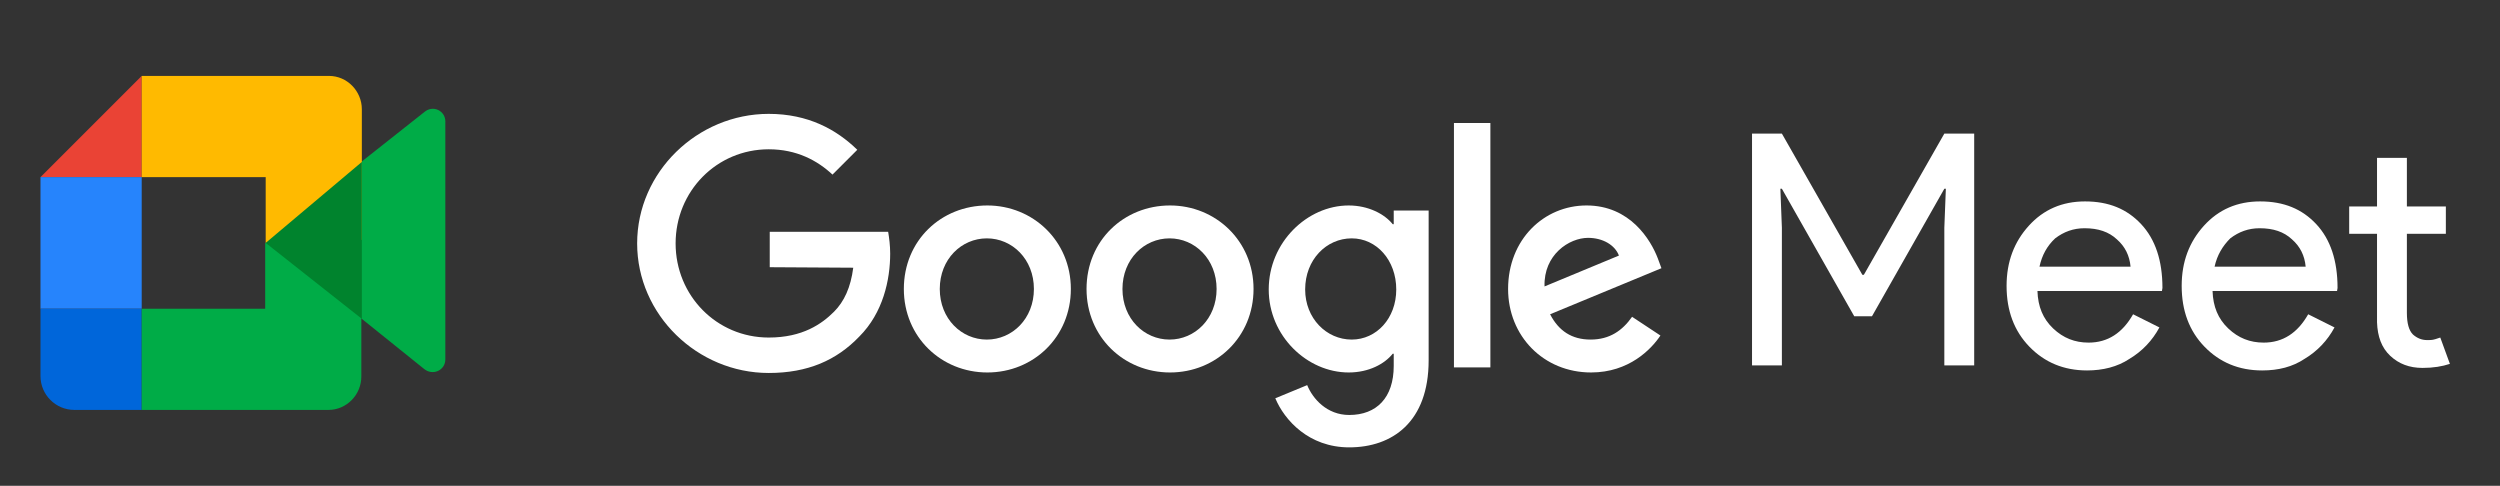 <svg xmlns="http://www.w3.org/2000/svg" xmlns:xlink="http://www.w3.org/1999/xlink" id="Layer_1" x="0px" y="0px" viewBox="0 0 494 96" style="enable-background:new 0 0 494 96;" xml:space="preserve"><rect x="0" y="0" width="494" height="96" fill="#333333" stroke="none"/><style type="text/css">	.st0{clip-path:url(#SVGID_00000052084201457609327420000008679423972575041967_);}	.st1{fill:#00AC47;}	.st2{fill:#EA4335;}	.st3{fill:#2684FC;}	.st4{fill:#0066DA;}	.st5{fill:#FFBA00;}	.st6{fill:#00832D;}	.st7{fill:#FFFFFF;}</style><g>	<defs>		<rect id="SVGID_1_" width="494" height="96"></rect>	</defs>	<clipPath id="SVGID_00000087382475768768044890000005327042486281281710_">		<use xlink:href="#SVGID_1_" style="overflow:visible;"></use>	</clipPath>	<g style="clip-path:url(#SVGID_00000087382475768768044890000005327042486281281710_);">		<path class="st1" d="M69,61v-2.3v-3.2V40.3v-3.2l2.5-5.2l12.4-9.8c1.7-1.4,4.1-0.2,4.1,1.9V71c0,2.2-2.5,3.3-4.2,1.9L69,61z"></path>		<path class="st2" d="M28,15L8,35h20V15z"></path>		<path class="st3" d="M28,35H8v26h20V35z"></path>		<path class="st4" d="M8,61v13.3C8,78,11,81,14.7,81H28V61H8z"></path>		<path class="st5" d="M71.5,21.6c0-3.6-2.9-6.6-6.5-6.6h-13H28v20h24.5v13l19-0.6V21.6z"></path>		<path class="st1" d="M52.5,61H28v20h23.9h13c3.6,0,6.5-3,6.5-6.6V48h-19V61z"></path>		<path class="st6" d="M71.5,32v31l-19-15L71.5,32z"></path>		<g>			<path class="st7" d="M352.1,72.2h-5.9V26.4h5.9L368,54.3h0.3l15.9-27.9h5.9v45.8h-5.9V45l0.3-7.7h-0.3l-14.3,25.2h-3.5    l-14.3-25.2h-0.3l0.3,7.7L352.1,72.2z"></path>			<path class="st7" d="M412.4,73.2c-4.6,0-8.4-1.6-11.4-4.7s-4.5-7.1-4.5-12c0-4.8,1.5-8.7,4.4-11.9c2.9-3.2,6.6-4.8,11.1-4.8    c4.7,0,8.3,1.5,11.1,4.5c2.8,3,4.2,7.2,4.2,12.6l-0.1,0.6h-24.6c0.1,3.1,1.1,5.5,3.1,7.4s4.3,2.8,7,2.8c3.8,0,6.7-1.9,8.8-5.6    l5.2,2.6c-1.4,2.6-3.4,4.7-5.9,6.2C418.4,72.5,415.5,73.2,412.4,73.2L412.4,73.2z M403,52.7h18c-0.2-2.2-1.1-4-2.7-5.4    c-1.6-1.5-3.7-2.2-6.4-2.2c-2.2,0-4.1,0.7-5.8,2C404.5,48.6,403.5,50.4,403,52.7L403,52.7z"></path>			<path class="st7" d="M447,73.2c-4.6,0-8.4-1.6-11.4-4.7s-4.5-7.1-4.5-12c0-4.8,1.5-8.7,4.4-11.9c2.9-3.2,6.6-4.8,11.1-4.8    c4.7,0,8.3,1.5,11.1,4.5c2.8,3,4.2,7.2,4.2,12.6l-0.1,0.6h-24.6c0.1,3.1,1.1,5.5,3.1,7.4s4.3,2.8,7,2.8c3.8,0,6.7-1.9,8.8-5.6    l5.2,2.6c-1.4,2.6-3.4,4.7-5.9,6.2C453,72.5,450.2,73.2,447,73.2L447,73.2z M437.6,52.7h18c-0.2-2.2-1.1-4-2.7-5.4    c-1.6-1.5-3.7-2.2-6.4-2.2c-2.2,0-4.1,0.7-5.8,2C439.2,48.6,438.1,50.4,437.6,52.7L437.6,52.7z"></path>			<path class="st7" d="M478.7,72.7c-2.6,0-4.7-0.8-6.4-2.4c-1.7-1.6-2.5-3.8-2.6-6.6V46.2h-5.5v-5.4h5.5v-9.6h5.9v9.6h7.7v5.4h-7.7    v15.6c0,2.1,0.4,3.5,1.2,4.3c0.8,0.7,1.7,1.1,2.8,1.1c0.5,0,0.9,0,1.3-0.1c0.5-0.1,0.9-0.3,1.3-0.4l1.9,5.2    C482.6,72.4,480.8,72.7,478.7,72.7z"></path>			<path class="st7" d="M152.1,52.8v-7h23.4c0.2,1.2,0.4,2.7,0.4,4.3c0,5.2-1.4,11.7-6.1,16.4c-4.5,4.7-10.2,7.2-17.9,7.2    c-14.1,0-26-11.5-26-25.6c0-14.1,11.9-25.6,26-25.6c7.8,0,13.4,3.1,17.5,7.1l-4.9,4.9c-3-2.8-7.1-5-12.6-5    c-10.3,0-18.4,8.3-18.4,18.6s8.1,18.6,18.4,18.6c6.7,0,10.5-2.7,12.9-5.1c2-2,3.3-4.8,3.8-8.7L152.1,52.8z"></path>			<path class="st7" d="M211.6,57.1c0,9.5-7.4,16.5-16.5,16.5s-16.5-7-16.5-16.5c0-9.6,7.4-16.5,16.5-16.5    C204.1,40.6,211.6,47.6,211.6,57.1z M204.3,57.1c0-5.9-4.3-10-9.3-10c-5,0-9.3,4.1-9.3,10c0,5.9,4.3,10,9.3,10    C200,67.1,204.3,63,204.3,57.1L204.3,57.1z"></path>			<path class="st7" d="M247.7,57.1c0,9.5-7.4,16.5-16.5,16.5s-16.5-7-16.5-16.5c0-9.6,7.4-16.5,16.5-16.5    C240.2,40.6,247.7,47.6,247.7,57.1z M240.4,57.1c0-5.9-4.3-10-9.3-10c-5,0-9.3,4.1-9.3,10c0,5.9,4.3,10,9.3,10    S240.4,63,240.4,57.1L240.4,57.1z"></path>			<path class="st7" d="M282.3,41.6v29.6c0,12.2-7.2,17.2-15.7,17.2c-8,0-12.8-5.4-14.6-9.7l6.3-2.6c1.1,2.7,3.9,5.9,8.3,5.9    c5.4,0,8.8-3.4,8.8-9.7v-2.4h-0.2c-1.6,2-4.7,3.7-8.7,3.7c-8.2,0-15.8-7.2-15.8-16.4c0-9.3,7.6-16.6,15.8-16.6    c3.9,0,7.1,1.7,8.7,3.7h0.2v-2.7L282.3,41.6z M275.9,57.2c0-5.8-3.9-10.1-8.8-10.1c-5,0-9.2,4.2-9.2,10.1c0,5.7,4.2,9.9,9.2,9.9    C272,67.1,275.9,62.9,275.9,57.2z"></path>			<path class="st7" d="M294.5,24.3v48.3h-7.2V24.3L294.5,24.3z"></path>			<path class="st7" d="M322.5,62.6l5.6,3.7c-1.8,2.7-6.2,7.3-13.7,7.3c-9.4,0-16.4-7.2-16.4-16.5c0-9.8,7.1-16.5,15.5-16.5    c8.6,0,12.7,6.8,14.1,10.5l0.7,1.9l-22,9.1c1.7,3.3,4.3,5,8,5C318.1,67.1,320.6,65.3,322.5,62.6z M305.2,56.6l14.7-6.1    c-0.8-2.1-3.2-3.5-6.1-3.5C310.1,47,305,50.3,305.2,56.6z"></path>		</g>	</g></g></svg>